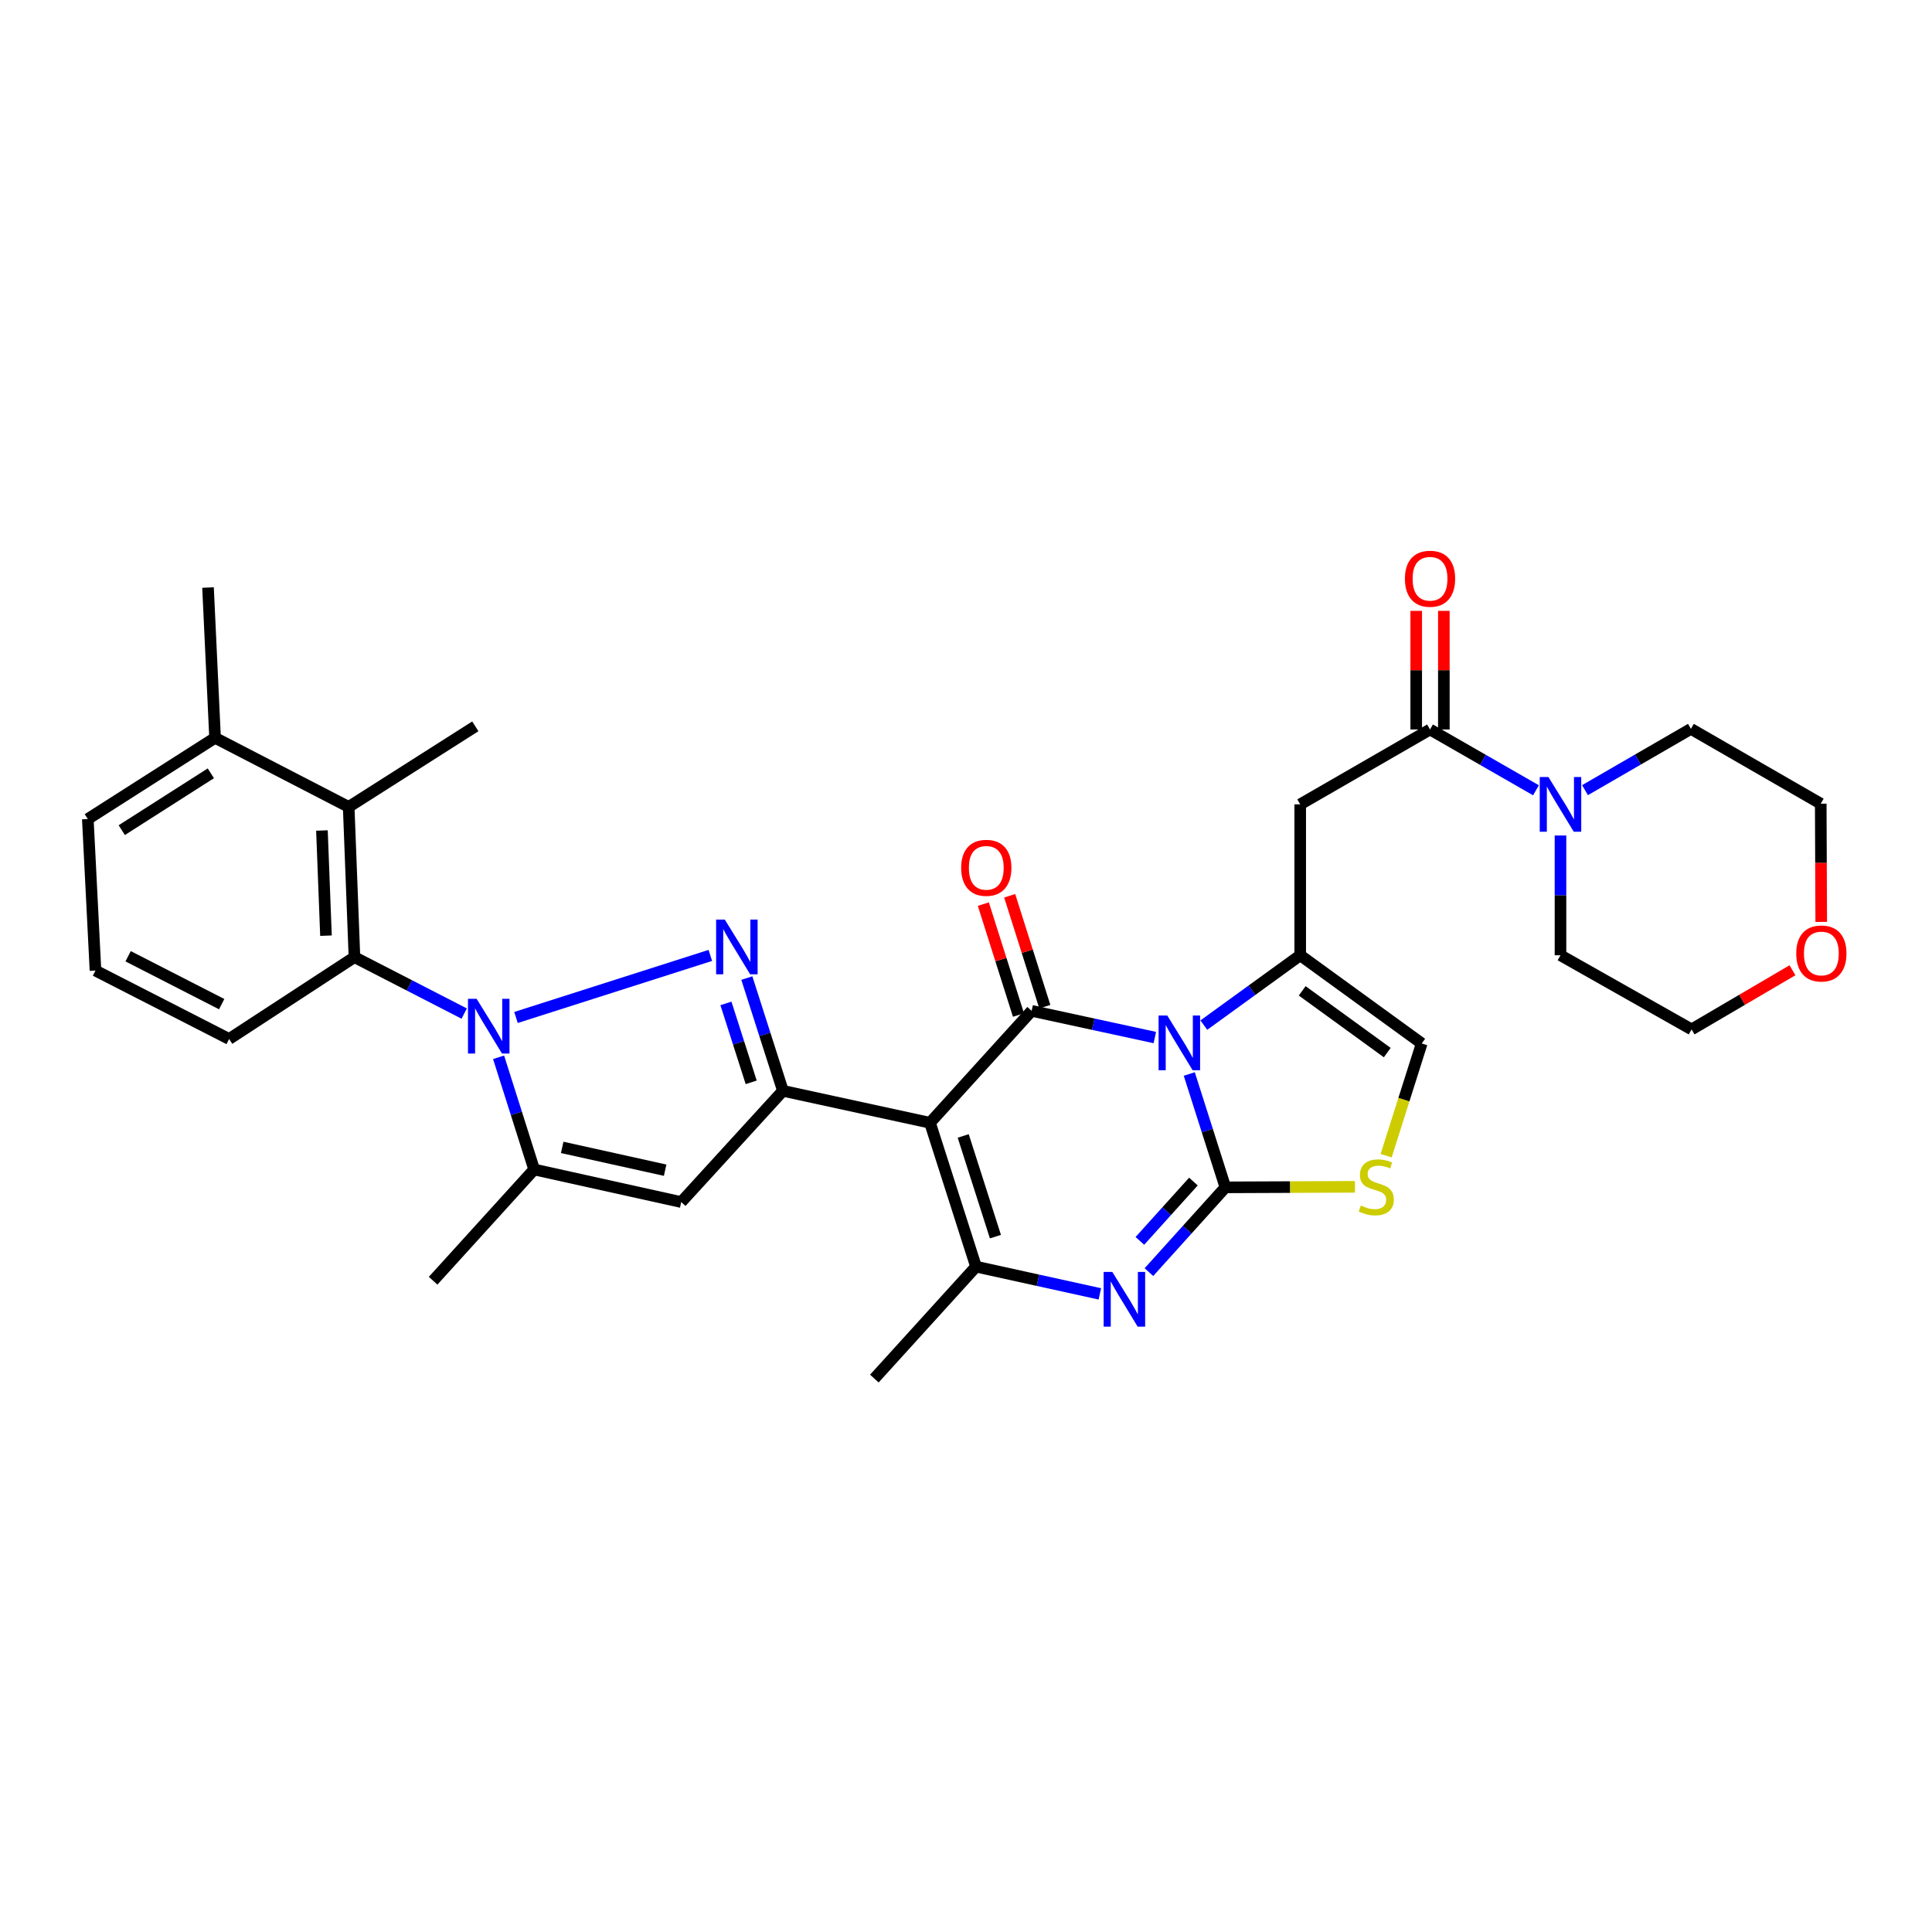 <?xml version='1.0' encoding='iso-8859-1'?>
<svg version='1.1' baseProfile='full'
              xmlns='http://www.w3.org/2000/svg'
                      xmlns:rdkit='http://www.rdkit.org/xml'
                      xmlns:xlink='http://www.w3.org/1999/xlink'
                  xml:space='preserve'
width='1000px' height='1000px' viewBox='0 0 1000 1000'>
<!-- END OF HEADER -->
<rect style='opacity:1.0;fill:#FFFFFF;stroke:none' width='1000' height='1000' x='0' y='0'> </rect>
<path class='bond-0' d='M 615.566,555.903 L 624.914,585.239' style='fill:none;fill-rule:evenodd;stroke:#0000FF;stroke-width:6px;stroke-linecap:butt;stroke-linejoin:miter;stroke-opacity:1' />
<path class='bond-0' d='M 624.914,585.239 L 634.263,614.574' style='fill:none;fill-rule:evenodd;stroke:#000000;stroke-width:6px;stroke-linecap:butt;stroke-linejoin:miter;stroke-opacity:1' />
<path class='bond-2' d='M 597.733,537.03 L 565.854,530.123' style='fill:none;fill-rule:evenodd;stroke:#0000FF;stroke-width:6px;stroke-linecap:butt;stroke-linejoin:miter;stroke-opacity:1' />
<path class='bond-2' d='M 565.854,530.123 L 533.975,523.216' style='fill:none;fill-rule:evenodd;stroke:#000000;stroke-width:6px;stroke-linecap:butt;stroke-linejoin:miter;stroke-opacity:1' />
<path class='bond-7' d='M 623.1,530.597 L 648.043,512.518' style='fill:none;fill-rule:evenodd;stroke:#0000FF;stroke-width:6px;stroke-linecap:butt;stroke-linejoin:miter;stroke-opacity:1' />
<path class='bond-7' d='M 648.043,512.518 L 672.986,494.44' style='fill:none;fill-rule:evenodd;stroke:#000000;stroke-width:6px;stroke-linecap:butt;stroke-linejoin:miter;stroke-opacity:1' />
<path class='bond-6' d='M 634.263,614.574 L 614.47,636.509' style='fill:none;fill-rule:evenodd;stroke:#000000;stroke-width:6px;stroke-linecap:butt;stroke-linejoin:miter;stroke-opacity:1' />
<path class='bond-6' d='M 614.47,636.509 L 594.677,658.443' style='fill:none;fill-rule:evenodd;stroke:#0000FF;stroke-width:6px;stroke-linecap:butt;stroke-linejoin:miter;stroke-opacity:1' />
<path class='bond-6' d='M 617.708,611.574 L 603.852,626.928' style='fill:none;fill-rule:evenodd;stroke:#000000;stroke-width:6px;stroke-linecap:butt;stroke-linejoin:miter;stroke-opacity:1' />
<path class='bond-6' d='M 603.852,626.928 L 589.997,642.283' style='fill:none;fill-rule:evenodd;stroke:#0000FF;stroke-width:6px;stroke-linecap:butt;stroke-linejoin:miter;stroke-opacity:1' />
<path class='bond-11' d='M 634.263,614.574 L 667.799,614.434' style='fill:none;fill-rule:evenodd;stroke:#000000;stroke-width:6px;stroke-linecap:butt;stroke-linejoin:miter;stroke-opacity:1' />
<path class='bond-11' d='M 667.799,614.434 L 701.336,614.294' style='fill:none;fill-rule:evenodd;stroke:#CCCC00;stroke-width:6px;stroke-linecap:butt;stroke-linejoin:miter;stroke-opacity:1' />
<path class='bond-1' d='M 481.364,581.15 L 533.975,523.216' style='fill:none;fill-rule:evenodd;stroke:#000000;stroke-width:6px;stroke-linecap:butt;stroke-linejoin:miter;stroke-opacity:1' />
<path class='bond-5' d='M 481.364,581.15 L 405.237,564.609' style='fill:none;fill-rule:evenodd;stroke:#000000;stroke-width:6px;stroke-linecap:butt;stroke-linejoin:miter;stroke-opacity:1' />
<path class='bond-8' d='M 481.364,581.15 L 505.183,655.609' style='fill:none;fill-rule:evenodd;stroke:#000000;stroke-width:6px;stroke-linecap:butt;stroke-linejoin:miter;stroke-opacity:1' />
<path class='bond-8' d='M 498.558,587.962 L 515.231,640.083' style='fill:none;fill-rule:evenodd;stroke:#000000;stroke-width:6px;stroke-linecap:butt;stroke-linejoin:miter;stroke-opacity:1' />
<path class='bond-18' d='M 540.792,521.057 L 531.699,492.35' style='fill:none;fill-rule:evenodd;stroke:#000000;stroke-width:6px;stroke-linecap:butt;stroke-linejoin:miter;stroke-opacity:1' />
<path class='bond-18' d='M 531.699,492.35 L 522.606,463.643' style='fill:none;fill-rule:evenodd;stroke:#FF0000;stroke-width:6px;stroke-linecap:butt;stroke-linejoin:miter;stroke-opacity:1' />
<path class='bond-18' d='M 527.158,525.375 L 518.065,496.668' style='fill:none;fill-rule:evenodd;stroke:#000000;stroke-width:6px;stroke-linecap:butt;stroke-linejoin:miter;stroke-opacity:1' />
<path class='bond-18' d='M 518.065,496.668 L 508.972,467.961' style='fill:none;fill-rule:evenodd;stroke:#FF0000;stroke-width:6px;stroke-linecap:butt;stroke-linejoin:miter;stroke-opacity:1' />
<path class='bond-3' d='M 267.077,526.646 L 367.662,494.522' style='fill:none;fill-rule:evenodd;stroke:#0000FF;stroke-width:6px;stroke-linecap:butt;stroke-linejoin:miter;stroke-opacity:1' />
<path class='bond-13' d='M 240.272,524.626 L 211.868,510.022' style='fill:none;fill-rule:evenodd;stroke:#0000FF;stroke-width:6px;stroke-linecap:butt;stroke-linejoin:miter;stroke-opacity:1' />
<path class='bond-13' d='M 211.868,510.022 L 183.464,495.417' style='fill:none;fill-rule:evenodd;stroke:#000000;stroke-width:6px;stroke-linecap:butt;stroke-linejoin:miter;stroke-opacity:1' />
<path class='bond-35' d='M 258.071,547.258 L 267.273,576.288' style='fill:none;fill-rule:evenodd;stroke:#0000FF;stroke-width:6px;stroke-linecap:butt;stroke-linejoin:miter;stroke-opacity:1' />
<path class='bond-35' d='M 267.273,576.288 L 276.475,605.318' style='fill:none;fill-rule:evenodd;stroke:#000000;stroke-width:6px;stroke-linecap:butt;stroke-linejoin:miter;stroke-opacity:1' />
<path class='bond-4' d='M 386.56,506.249 L 395.898,535.429' style='fill:none;fill-rule:evenodd;stroke:#0000FF;stroke-width:6px;stroke-linecap:butt;stroke-linejoin:miter;stroke-opacity:1' />
<path class='bond-4' d='M 395.898,535.429 L 405.237,564.609' style='fill:none;fill-rule:evenodd;stroke:#000000;stroke-width:6px;stroke-linecap:butt;stroke-linejoin:miter;stroke-opacity:1' />
<path class='bond-4' d='M 375.741,519.362 L 382.278,539.788' style='fill:none;fill-rule:evenodd;stroke:#0000FF;stroke-width:6px;stroke-linecap:butt;stroke-linejoin:miter;stroke-opacity:1' />
<path class='bond-4' d='M 382.278,539.788 L 388.815,560.214' style='fill:none;fill-rule:evenodd;stroke:#000000;stroke-width:6px;stroke-linecap:butt;stroke-linejoin:miter;stroke-opacity:1' />
<path class='bond-10' d='M 405.237,564.609 L 352.602,622.185' style='fill:none;fill-rule:evenodd;stroke:#000000;stroke-width:6px;stroke-linecap:butt;stroke-linejoin:miter;stroke-opacity:1' />
<path class='bond-34' d='M 569.28,669.712 L 537.231,662.66' style='fill:none;fill-rule:evenodd;stroke:#0000FF;stroke-width:6px;stroke-linecap:butt;stroke-linejoin:miter;stroke-opacity:1' />
<path class='bond-34' d='M 537.231,662.66 L 505.183,655.609' style='fill:none;fill-rule:evenodd;stroke:#000000;stroke-width:6px;stroke-linecap:butt;stroke-linejoin:miter;stroke-opacity:1' />
<path class='bond-12' d='M 672.986,494.44 L 672.986,416.334' style='fill:none;fill-rule:evenodd;stroke:#000000;stroke-width:6px;stroke-linecap:butt;stroke-linejoin:miter;stroke-opacity:1' />
<path class='bond-15' d='M 672.986,494.44 L 735.877,540.099' style='fill:none;fill-rule:evenodd;stroke:#000000;stroke-width:6px;stroke-linecap:butt;stroke-linejoin:miter;stroke-opacity:1' />
<path class='bond-15' d='M 674.018,512.861 L 718.042,544.822' style='fill:none;fill-rule:evenodd;stroke:#000000;stroke-width:6px;stroke-linecap:butt;stroke-linejoin:miter;stroke-opacity:1' />
<path class='bond-22' d='M 505.183,655.609 L 452.564,713.543' style='fill:none;fill-rule:evenodd;stroke:#000000;stroke-width:6px;stroke-linecap:butt;stroke-linejoin:miter;stroke-opacity:1' />
<path class='bond-9' d='M 276.475,605.318 L 352.602,622.185' style='fill:none;fill-rule:evenodd;stroke:#000000;stroke-width:6px;stroke-linecap:butt;stroke-linejoin:miter;stroke-opacity:1' />
<path class='bond-9' d='M 290.987,593.886 L 344.277,605.693' style='fill:none;fill-rule:evenodd;stroke:#000000;stroke-width:6px;stroke-linecap:butt;stroke-linejoin:miter;stroke-opacity:1' />
<path class='bond-24' d='M 276.475,605.318 L 224.182,662.902' style='fill:none;fill-rule:evenodd;stroke:#000000;stroke-width:6px;stroke-linecap:butt;stroke-linejoin:miter;stroke-opacity:1' />
<path class='bond-33' d='M 717.462,598.183 L 726.67,569.141' style='fill:none;fill-rule:evenodd;stroke:#CCCC00;stroke-width:6px;stroke-linecap:butt;stroke-linejoin:miter;stroke-opacity:1' />
<path class='bond-33' d='M 726.67,569.141 L 735.877,540.099' style='fill:none;fill-rule:evenodd;stroke:#000000;stroke-width:6px;stroke-linecap:butt;stroke-linejoin:miter;stroke-opacity:1' />
<path class='bond-14' d='M 672.986,416.334 L 740.183,377.579' style='fill:none;fill-rule:evenodd;stroke:#000000;stroke-width:6px;stroke-linecap:butt;stroke-linejoin:miter;stroke-opacity:1' />
<path class='bond-17' d='M 183.464,495.417 L 180.477,417.653' style='fill:none;fill-rule:evenodd;stroke:#000000;stroke-width:6px;stroke-linecap:butt;stroke-linejoin:miter;stroke-opacity:1' />
<path class='bond-17' d='M 168.726,484.301 L 166.635,429.866' style='fill:none;fill-rule:evenodd;stroke:#000000;stroke-width:6px;stroke-linecap:butt;stroke-linejoin:miter;stroke-opacity:1' />
<path class='bond-23' d='M 183.464,495.417 L 118.595,537.787' style='fill:none;fill-rule:evenodd;stroke:#000000;stroke-width:6px;stroke-linecap:butt;stroke-linejoin:miter;stroke-opacity:1' />
<path class='bond-16' d='M 740.183,377.579 L 767.602,393.316' style='fill:none;fill-rule:evenodd;stroke:#000000;stroke-width:6px;stroke-linecap:butt;stroke-linejoin:miter;stroke-opacity:1' />
<path class='bond-16' d='M 767.602,393.316 L 795.02,409.053' style='fill:none;fill-rule:evenodd;stroke:#0000FF;stroke-width:6px;stroke-linecap:butt;stroke-linejoin:miter;stroke-opacity:1' />
<path class='bond-19' d='M 747.334,377.579 L 747.334,346.883' style='fill:none;fill-rule:evenodd;stroke:#000000;stroke-width:6px;stroke-linecap:butt;stroke-linejoin:miter;stroke-opacity:1' />
<path class='bond-19' d='M 747.334,346.883 L 747.334,316.186' style='fill:none;fill-rule:evenodd;stroke:#FF0000;stroke-width:6px;stroke-linecap:butt;stroke-linejoin:miter;stroke-opacity:1' />
<path class='bond-19' d='M 733.033,377.579 L 733.033,346.883' style='fill:none;fill-rule:evenodd;stroke:#000000;stroke-width:6px;stroke-linecap:butt;stroke-linejoin:miter;stroke-opacity:1' />
<path class='bond-19' d='M 733.033,346.883 L 733.033,316.186' style='fill:none;fill-rule:evenodd;stroke:#FF0000;stroke-width:6px;stroke-linecap:butt;stroke-linejoin:miter;stroke-opacity:1' />
<path class='bond-25' d='M 820.397,408.989 L 847.805,393.125' style='fill:none;fill-rule:evenodd;stroke:#0000FF;stroke-width:6px;stroke-linecap:butt;stroke-linejoin:miter;stroke-opacity:1' />
<path class='bond-25' d='M 847.805,393.125 L 875.214,377.261' style='fill:none;fill-rule:evenodd;stroke:#000000;stroke-width:6px;stroke-linecap:butt;stroke-linejoin:miter;stroke-opacity:1' />
<path class='bond-26' d='M 807.707,432.447 L 807.707,463.443' style='fill:none;fill-rule:evenodd;stroke:#0000FF;stroke-width:6px;stroke-linecap:butt;stroke-linejoin:miter;stroke-opacity:1' />
<path class='bond-26' d='M 807.707,463.443 L 807.707,494.44' style='fill:none;fill-rule:evenodd;stroke:#000000;stroke-width:6px;stroke-linecap:butt;stroke-linejoin:miter;stroke-opacity:1' />
<path class='bond-20' d='M 180.477,417.653 L 111.317,381.901' style='fill:none;fill-rule:evenodd;stroke:#000000;stroke-width:6px;stroke-linecap:butt;stroke-linejoin:miter;stroke-opacity:1' />
<path class='bond-27' d='M 180.477,417.653 L 246.022,375.95' style='fill:none;fill-rule:evenodd;stroke:#000000;stroke-width:6px;stroke-linecap:butt;stroke-linejoin:miter;stroke-opacity:1' />
<path class='bond-32' d='M 111.317,381.901 L 107.671,304.113' style='fill:none;fill-rule:evenodd;stroke:#000000;stroke-width:6px;stroke-linecap:butt;stroke-linejoin:miter;stroke-opacity:1' />
<path class='bond-37' d='M 111.317,381.901 L 45.455,423.929' style='fill:none;fill-rule:evenodd;stroke:#000000;stroke-width:6px;stroke-linecap:butt;stroke-linejoin:miter;stroke-opacity:1' />
<path class='bond-37' d='M 109.131,400.261 L 63.027,429.68' style='fill:none;fill-rule:evenodd;stroke:#000000;stroke-width:6px;stroke-linecap:butt;stroke-linejoin:miter;stroke-opacity:1' />
<path class='bond-21' d='M 927.783,502.203 L 901.673,517.512' style='fill:none;fill-rule:evenodd;stroke:#FF0000;stroke-width:6px;stroke-linecap:butt;stroke-linejoin:miter;stroke-opacity:1' />
<path class='bond-21' d='M 901.673,517.512 L 875.564,532.821' style='fill:none;fill-rule:evenodd;stroke:#000000;stroke-width:6px;stroke-linecap:butt;stroke-linejoin:miter;stroke-opacity:1' />
<path class='bond-36' d='M 942.663,477.183 L 942.537,446.587' style='fill:none;fill-rule:evenodd;stroke:#FF0000;stroke-width:6px;stroke-linecap:butt;stroke-linejoin:miter;stroke-opacity:1' />
<path class='bond-36' d='M 942.537,446.587 L 942.411,415.992' style='fill:none;fill-rule:evenodd;stroke:#000000;stroke-width:6px;stroke-linecap:butt;stroke-linejoin:miter;stroke-opacity:1' />
<path class='bond-28' d='M 118.595,537.787 L 49.419,502.369' style='fill:none;fill-rule:evenodd;stroke:#000000;stroke-width:6px;stroke-linecap:butt;stroke-linejoin:miter;stroke-opacity:1' />
<path class='bond-28' d='M 114.736,519.745 L 66.313,494.952' style='fill:none;fill-rule:evenodd;stroke:#000000;stroke-width:6px;stroke-linecap:butt;stroke-linejoin:miter;stroke-opacity:1' />
<path class='bond-31' d='M 875.214,377.261 L 942.411,415.992' style='fill:none;fill-rule:evenodd;stroke:#000000;stroke-width:6px;stroke-linecap:butt;stroke-linejoin:miter;stroke-opacity:1' />
<path class='bond-30' d='M 807.707,494.44 L 875.564,532.821' style='fill:none;fill-rule:evenodd;stroke:#000000;stroke-width:6px;stroke-linecap:butt;stroke-linejoin:miter;stroke-opacity:1' />
<path class='bond-29' d='M 49.419,502.369 L 45.455,423.929' style='fill:none;fill-rule:evenodd;stroke:#000000;stroke-width:6px;stroke-linecap:butt;stroke-linejoin:miter;stroke-opacity:1' />
<path  class='atom-0' d='M 604.168 525.621
L 613.448 540.621
Q 614.368 542.101, 615.848 544.781
Q 617.328 547.461, 617.408 547.621
L 617.408 525.621
L 621.168 525.621
L 621.168 553.941
L 617.288 553.941
L 607.328 537.541
Q 606.168 535.621, 604.928 533.421
Q 603.728 531.221, 603.368 530.541
L 603.368 553.941
L 599.688 553.941
L 599.688 525.621
L 604.168 525.621
' fill='#0000FF'/>
<path  class='atom-4' d='M 246.706 516.993
L 255.986 531.993
Q 256.906 533.473, 258.386 536.153
Q 259.866 538.833, 259.946 538.993
L 259.946 516.993
L 263.706 516.993
L 263.706 545.313
L 259.826 545.313
L 249.866 528.913
Q 248.706 526.993, 247.466 524.793
Q 246.266 522.593, 245.906 521.913
L 245.906 545.313
L 242.226 545.313
L 242.226 516.993
L 246.706 516.993
' fill='#0000FF'/>
<path  class='atom-5' d='M 375.142 475.974
L 384.422 490.974
Q 385.342 492.454, 386.822 495.134
Q 388.302 497.814, 388.382 497.974
L 388.382 475.974
L 392.142 475.974
L 392.142 504.294
L 388.262 504.294
L 378.302 487.894
Q 377.142 485.974, 375.902 483.774
Q 374.702 481.574, 374.342 480.894
L 374.342 504.294
L 370.662 504.294
L 370.662 475.974
L 375.142 475.974
' fill='#0000FF'/>
<path  class='atom-7' d='M 575.726 658.348
L 585.006 673.348
Q 585.926 674.828, 587.406 677.508
Q 588.886 680.188, 588.966 680.348
L 588.966 658.348
L 592.726 658.348
L 592.726 686.668
L 588.846 686.668
L 578.886 670.268
Q 577.726 668.348, 576.486 666.148
Q 575.286 663.948, 574.926 663.268
L 574.926 686.668
L 571.246 686.668
L 571.246 658.348
L 575.726 658.348
' fill='#0000FF'/>
<path  class='atom-12' d='M 704.369 623.968
Q 704.689 624.088, 706.009 624.648
Q 707.329 625.208, 708.769 625.568
Q 710.249 625.888, 711.689 625.888
Q 714.369 625.888, 715.929 624.608
Q 717.489 623.288, 717.489 621.008
Q 717.489 619.448, 716.689 618.488
Q 715.929 617.528, 714.729 617.008
Q 713.529 616.488, 711.529 615.888
Q 709.009 615.128, 707.489 614.408
Q 706.009 613.688, 704.929 612.168
Q 703.889 610.648, 703.889 608.088
Q 703.889 604.528, 706.289 602.328
Q 708.729 600.128, 713.529 600.128
Q 716.809 600.128, 720.529 601.688
L 719.609 604.768
Q 716.209 603.368, 713.649 603.368
Q 710.889 603.368, 709.369 604.528
Q 707.849 605.648, 707.889 607.608
Q 707.889 609.128, 708.649 610.048
Q 709.449 610.968, 710.569 611.488
Q 711.729 612.008, 713.649 612.608
Q 716.209 613.408, 717.729 614.208
Q 719.249 615.008, 720.329 616.648
Q 721.449 618.248, 721.449 621.008
Q 721.449 624.928, 718.809 627.048
Q 716.209 629.128, 711.849 629.128
Q 709.329 629.128, 707.409 628.568
Q 705.529 628.048, 703.289 627.128
L 704.369 623.968
' fill='#CCCC00'/>
<path  class='atom-17' d='M 801.447 402.174
L 810.727 417.174
Q 811.647 418.654, 813.127 421.334
Q 814.607 424.014, 814.687 424.174
L 814.687 402.174
L 818.447 402.174
L 818.447 430.494
L 814.567 430.494
L 804.607 414.094
Q 803.447 412.174, 802.207 409.974
Q 801.007 407.774, 800.647 407.094
L 800.647 430.494
L 796.967 430.494
L 796.967 402.174
L 801.447 402.174
' fill='#0000FF'/>
<path  class='atom-19' d='M 497.498 449.179
Q 497.498 442.379, 500.858 438.579
Q 504.218 434.779, 510.498 434.779
Q 516.778 434.779, 520.138 438.579
Q 523.498 442.379, 523.498 449.179
Q 523.498 456.059, 520.098 459.979
Q 516.698 463.859, 510.498 463.859
Q 504.258 463.859, 500.858 459.979
Q 497.498 456.099, 497.498 449.179
M 510.498 460.659
Q 514.818 460.659, 517.138 457.779
Q 519.498 454.859, 519.498 449.179
Q 519.498 443.619, 517.138 440.819
Q 514.818 437.979, 510.498 437.979
Q 506.178 437.979, 503.818 440.779
Q 501.498 443.579, 501.498 449.179
Q 501.498 454.899, 503.818 457.779
Q 506.178 460.659, 510.498 460.659
' fill='#FF0000'/>
<path  class='atom-20' d='M 727.183 299.553
Q 727.183 292.753, 730.543 288.953
Q 733.903 285.153, 740.183 285.153
Q 746.463 285.153, 749.823 288.953
Q 753.183 292.753, 753.183 299.553
Q 753.183 306.433, 749.783 310.353
Q 746.383 314.233, 740.183 314.233
Q 733.943 314.233, 730.543 310.353
Q 727.183 306.473, 727.183 299.553
M 740.183 311.033
Q 744.503 311.033, 746.823 308.153
Q 749.183 305.233, 749.183 299.553
Q 749.183 293.993, 746.823 291.193
Q 744.503 288.353, 740.183 288.353
Q 735.863 288.353, 733.503 291.153
Q 731.183 293.953, 731.183 299.553
Q 731.183 305.273, 733.503 308.153
Q 735.863 311.033, 740.183 311.033
' fill='#FF0000'/>
<path  class='atom-22' d='M 929.729 493.519
Q 929.729 486.719, 933.089 482.919
Q 936.449 479.119, 942.729 479.119
Q 949.009 479.119, 952.369 482.919
Q 955.729 486.719, 955.729 493.519
Q 955.729 500.399, 952.329 504.319
Q 948.929 508.199, 942.729 508.199
Q 936.489 508.199, 933.089 504.319
Q 929.729 500.439, 929.729 493.519
M 942.729 504.999
Q 947.049 504.999, 949.369 502.119
Q 951.729 499.199, 951.729 493.519
Q 951.729 487.959, 949.369 485.159
Q 947.049 482.319, 942.729 482.319
Q 938.409 482.319, 936.049 485.119
Q 933.729 487.919, 933.729 493.519
Q 933.729 499.239, 936.049 502.119
Q 938.409 504.999, 942.729 504.999
' fill='#FF0000'/>
</svg>
